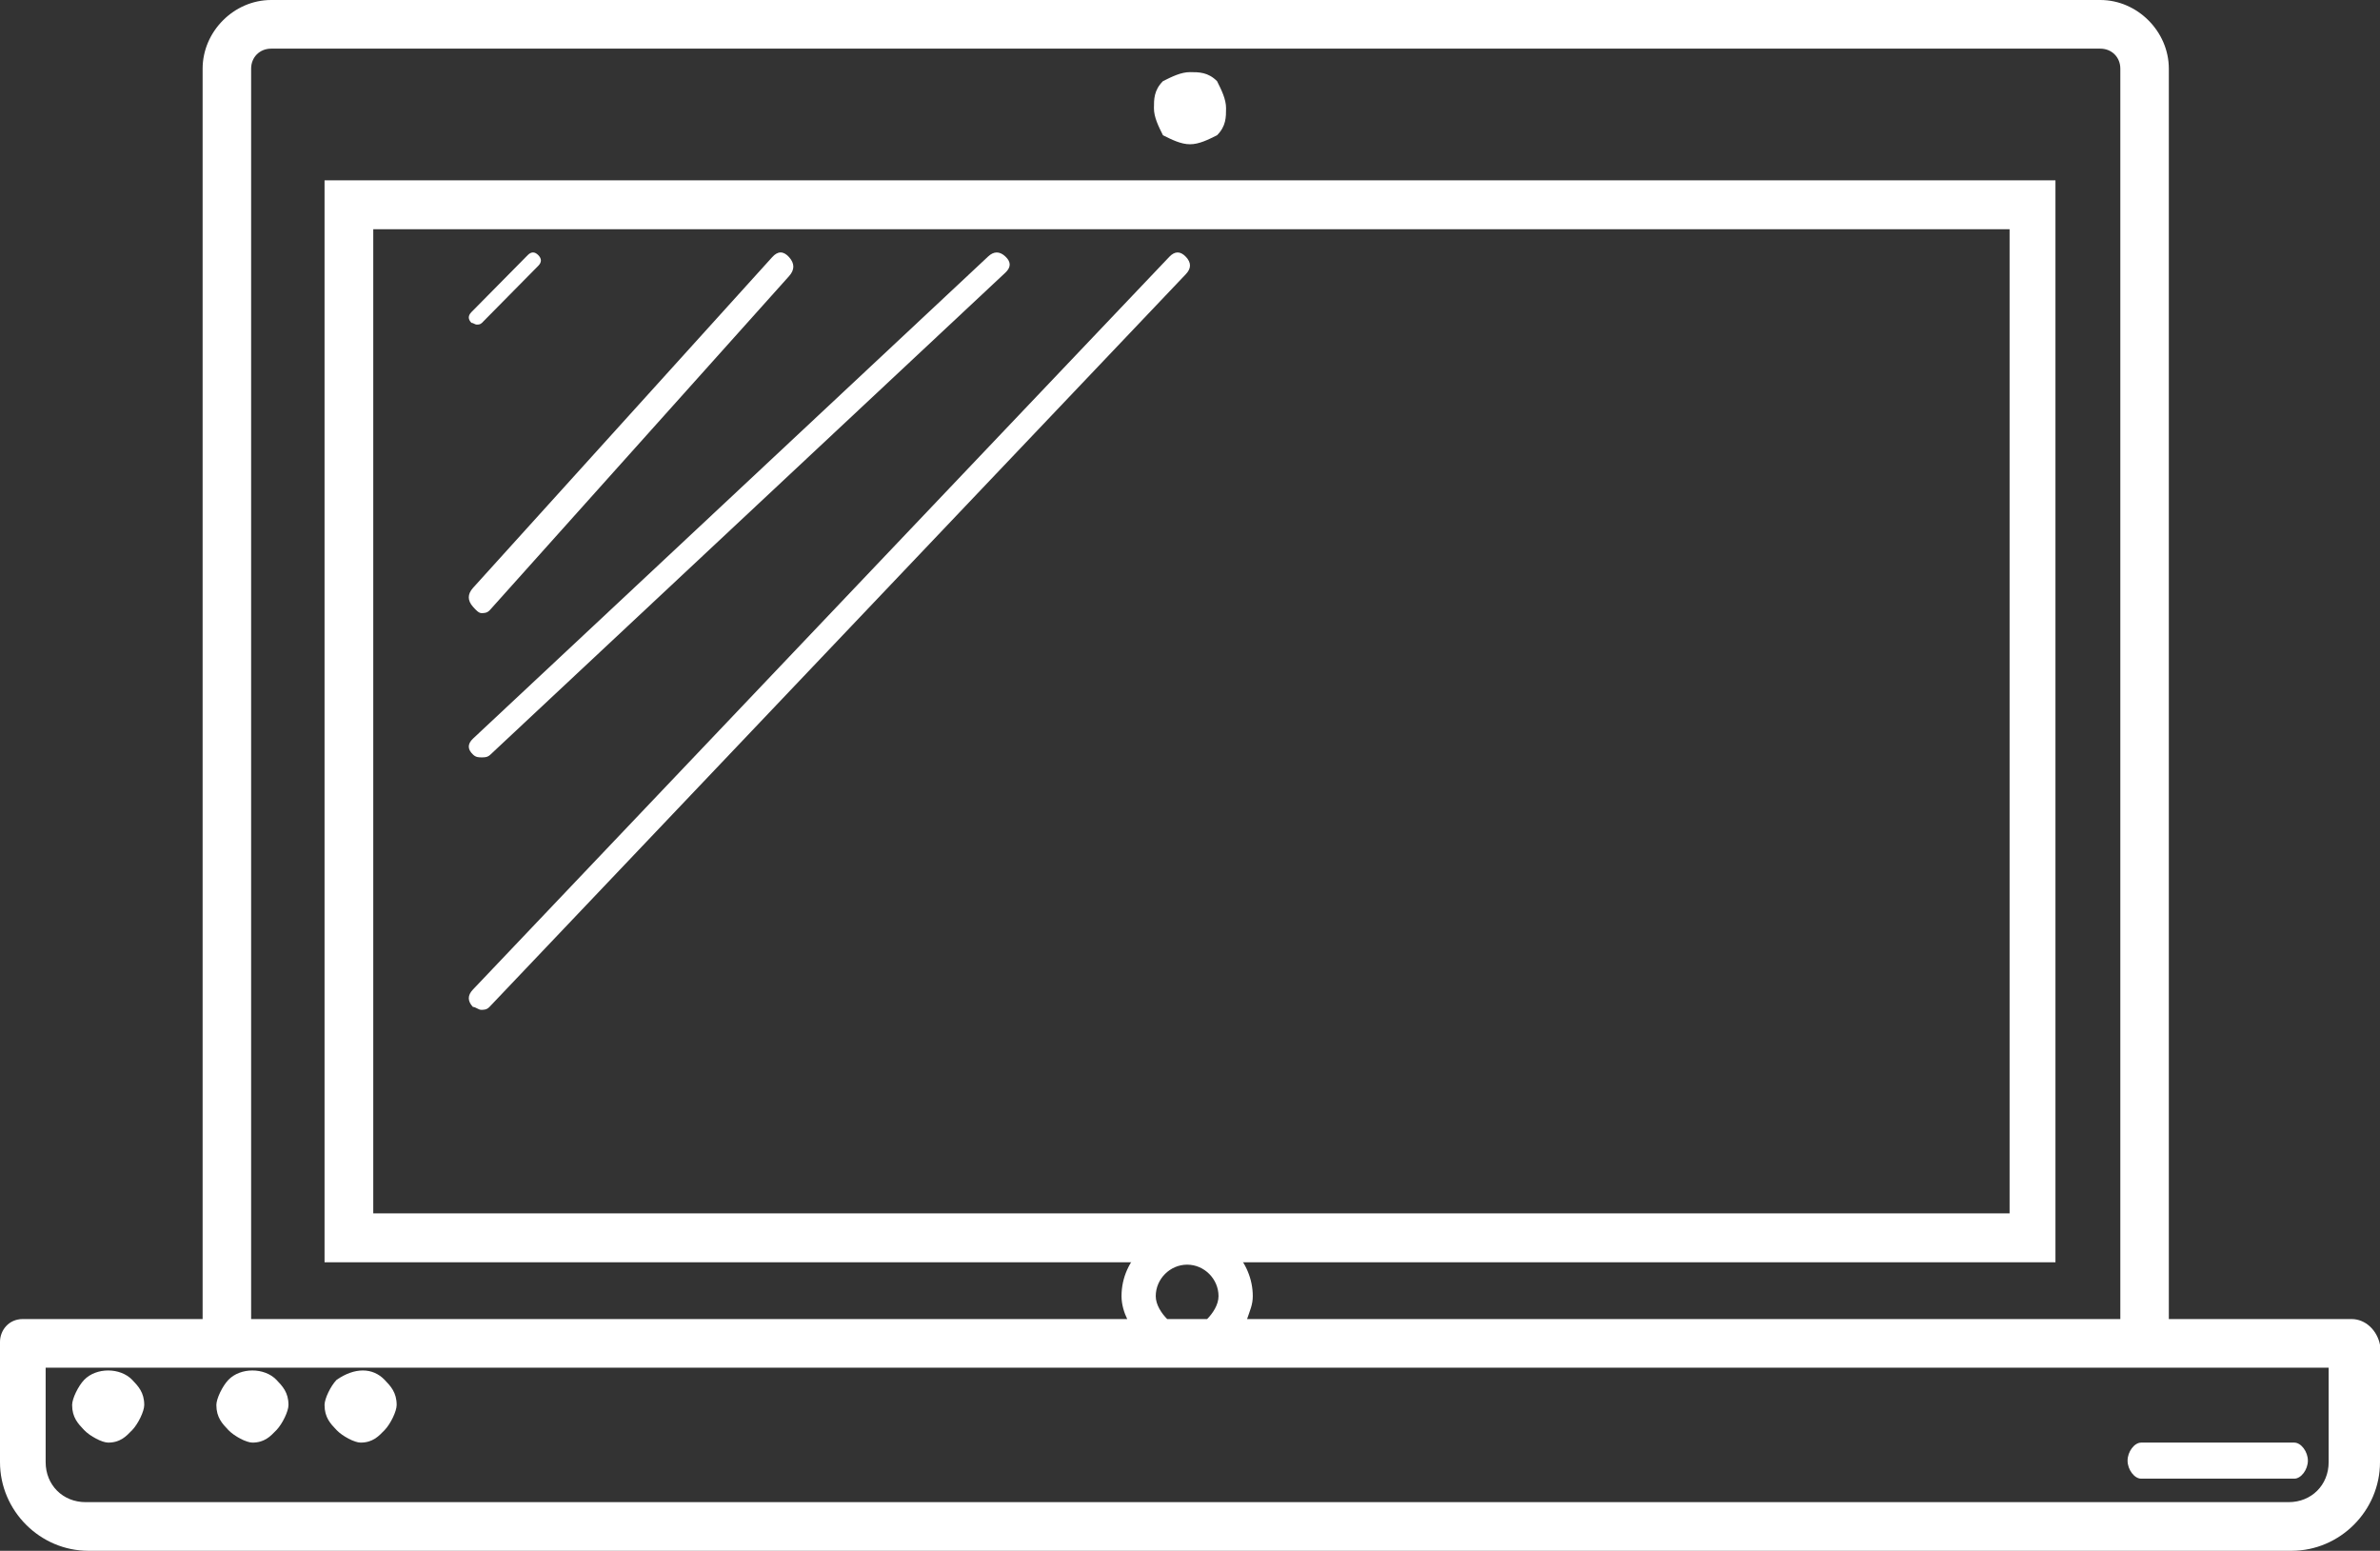 <?xml version="1.0" encoding="UTF-8"?>
<svg width="66px" height="43px" viewBox="0 0 66 43" version="1.1" xmlns="http://www.w3.org/2000/svg" xmlns:xlink="http://www.w3.org/1999/xlink">
    <rect x="0" y="0" width="66" height="43" fill="#333333" stroke="none"/>
    <!-- Generator: Sketch 51.1 (57501) - http://www.bohemiancoding.com/sketch -->
    <title>ico_laptop_blanc</title>
    <desc>Created with Sketch.</desc>
    <defs></defs>
    <g id="Guide-de-style" stroke="none" stroke-width="1" fill="none" fill-rule="evenodd">
        <g id="Guide-de-style---Organisme" transform="translate(-2717, -1651)" fill="#FFFFFF" fill-rule="nonzero">
            <g id="Bloc_Admission" transform="translate(2679, 1620)">
                <g id="ico_laptop_blanc" transform="translate(38, 31)">
                    <path d="M57,5 L9,5 L9,35 L57,35 L57,5 Z M55.649,33.644 L10.351,33.644 L10.351,6.356 L55.728,6.356 L55.728,33.644 L55.649,33.644 Z" id="Shape"></path>
                    <path d="M33,4 C33.25,4 33.5,3.875 33.75,3.75 C34,3.5 34,3.25 34,3 C34,2.75 33.875,2.5 33.75,2.25 C33.5,2 33.25,2 33,2 C32.75,2 32.5,2.125 32.25,2.25 C32,2.5 32,2.75 32,3 C32,3.25 32.125,3.5 32.25,3.75 C32.5,3.875 32.75,4 33,4 Z" id="Shape"></path>
                    <path d="M65.209,36.574 L60.144,36.574 L60.144,1.904 C60.144,0.873 59.273,0 58.245,0 L7.518,0 C6.489,0 5.619,0.873 5.619,1.904 L5.619,36.574 L0.633,36.574 C0.237,36.574 0,36.891 0,37.208 L0,40.541 C0,41.889 1.108,43 2.453,43 L63.547,43 C64.892,43 66,41.889 66,40.541 L66,37.288 C65.921,36.891 65.604,36.574 65.209,36.574 Z M6.964,1.904 C6.964,1.587 7.201,1.349 7.518,1.349 L58.245,1.349 C58.561,1.349 58.799,1.587 58.799,1.904 L58.799,36.574 L34.583,36.574 C34.662,36.336 34.741,36.177 34.741,35.939 C34.741,34.987 33.95,34.114 32.921,34.114 C31.971,34.114 31.101,34.908 31.101,35.939 C31.101,36.177 31.18,36.415 31.259,36.574 L6.964,36.574 L6.964,1.904 Z M32.05,35.939 C32.05,35.463 32.446,35.066 32.921,35.066 C33.396,35.066 33.791,35.463 33.791,35.939 C33.791,36.177 33.633,36.415 33.475,36.574 L32.367,36.574 C32.209,36.415 32.05,36.177 32.05,35.939 Z M64.576,40.541 C64.576,41.175 64.101,41.651 63.468,41.651 L2.374,41.651 C1.741,41.651 1.266,41.175 1.266,40.541 L1.266,37.923 L6.331,37.923 L59.511,37.923 L64.576,37.923 L64.576,40.541 Z" id="Shape"></path>
                    <path d="M9.333,38.261 C9.167,38.435 9,38.783 9,38.957 C9,39.304 9.167,39.478 9.333,39.652 C9.5,39.826 9.833,40 10,40 C10.333,40 10.5,39.826 10.667,39.652 C10.833,39.478 11,39.13 11,38.957 C11,38.609 10.833,38.435 10.667,38.261 C10.333,37.913 9.833,37.913 9.333,38.261 Z" id="Shape"></path>
                    <path d="M6.333,38.261 C6.167,38.435 6,38.783 6,38.957 C6,39.304 6.167,39.478 6.333,39.652 C6.5,39.826 6.833,40 7,40 C7.333,40 7.5,39.826 7.667,39.652 C7.833,39.478 8,39.13 8,38.957 C8,38.609 7.833,38.435 7.667,38.261 C7.333,37.913 6.667,37.913 6.333,38.261 Z" id="Shape"></path>
                    <path d="M2.333,38.261 C2.167,38.435 2,38.783 2,38.957 C2,39.304 2.167,39.478 2.333,39.652 C2.5,39.826 2.833,40 3,40 C3.333,40 3.5,39.826 3.667,39.652 C3.833,39.478 4,39.13 4,38.957 C4,38.609 3.833,38.435 3.667,38.261 C3.333,37.913 2.667,37.913 2.333,38.261 Z" id="Shape"></path>
                    <path d="M59,40.5 C59,40.75 59.189,41 59.377,41 L63.623,41 C63.811,41 64,40.75 64,40.5 C64,40.25 63.811,40 63.623,40 L59.377,40 C59.189,40 59,40.25 59,40.5 Z" id="Shape"></path>
                    <path d="M13.344,28 C13.42,28 13.496,28 13.573,27.92 L32.885,7.602 C33.038,7.442 33.038,7.281 32.885,7.12 C32.733,6.96 32.58,6.96 32.427,7.12 L13.115,27.438 C12.962,27.598 12.962,27.759 13.115,27.92 C13.191,27.92 13.267,28 13.344,28 Z" id="Shape"></path>
                    <path d="M13.359,21 C13.439,21 13.519,21 13.598,20.925 L27.88,7.56 C28.04,7.411 28.04,7.261 27.88,7.112 C27.721,6.963 27.561,6.963 27.402,7.112 L13.12,20.477 C12.96,20.627 12.96,20.776 13.12,20.925 C13.199,21 13.279,21 13.359,21 Z" id="Shape"></path>
                    <path d="M13.352,17 C13.43,17 13.509,17 13.587,16.913 L21.883,7.655 C22.039,7.48 22.039,7.306 21.883,7.131 C21.726,6.956 21.57,6.956 21.413,7.131 L13.117,16.301 C12.961,16.476 12.961,16.651 13.117,16.825 C13.196,16.913 13.274,17 13.352,17 Z" id="Shape"></path>
                    <path d="M13.22,9 C13.268,9 13.317,9 13.366,8.951 L14.927,7.37 C15.024,7.272 15.024,7.173 14.927,7.074 C14.829,6.975 14.732,6.975 14.634,7.074 L13.073,8.654 C12.976,8.753 12.976,8.852 13.073,8.951 C13.122,8.951 13.171,9 13.22,9 Z" id="Shape"></path>
                </g>
            </g>
        </g>
    </g>
</svg>